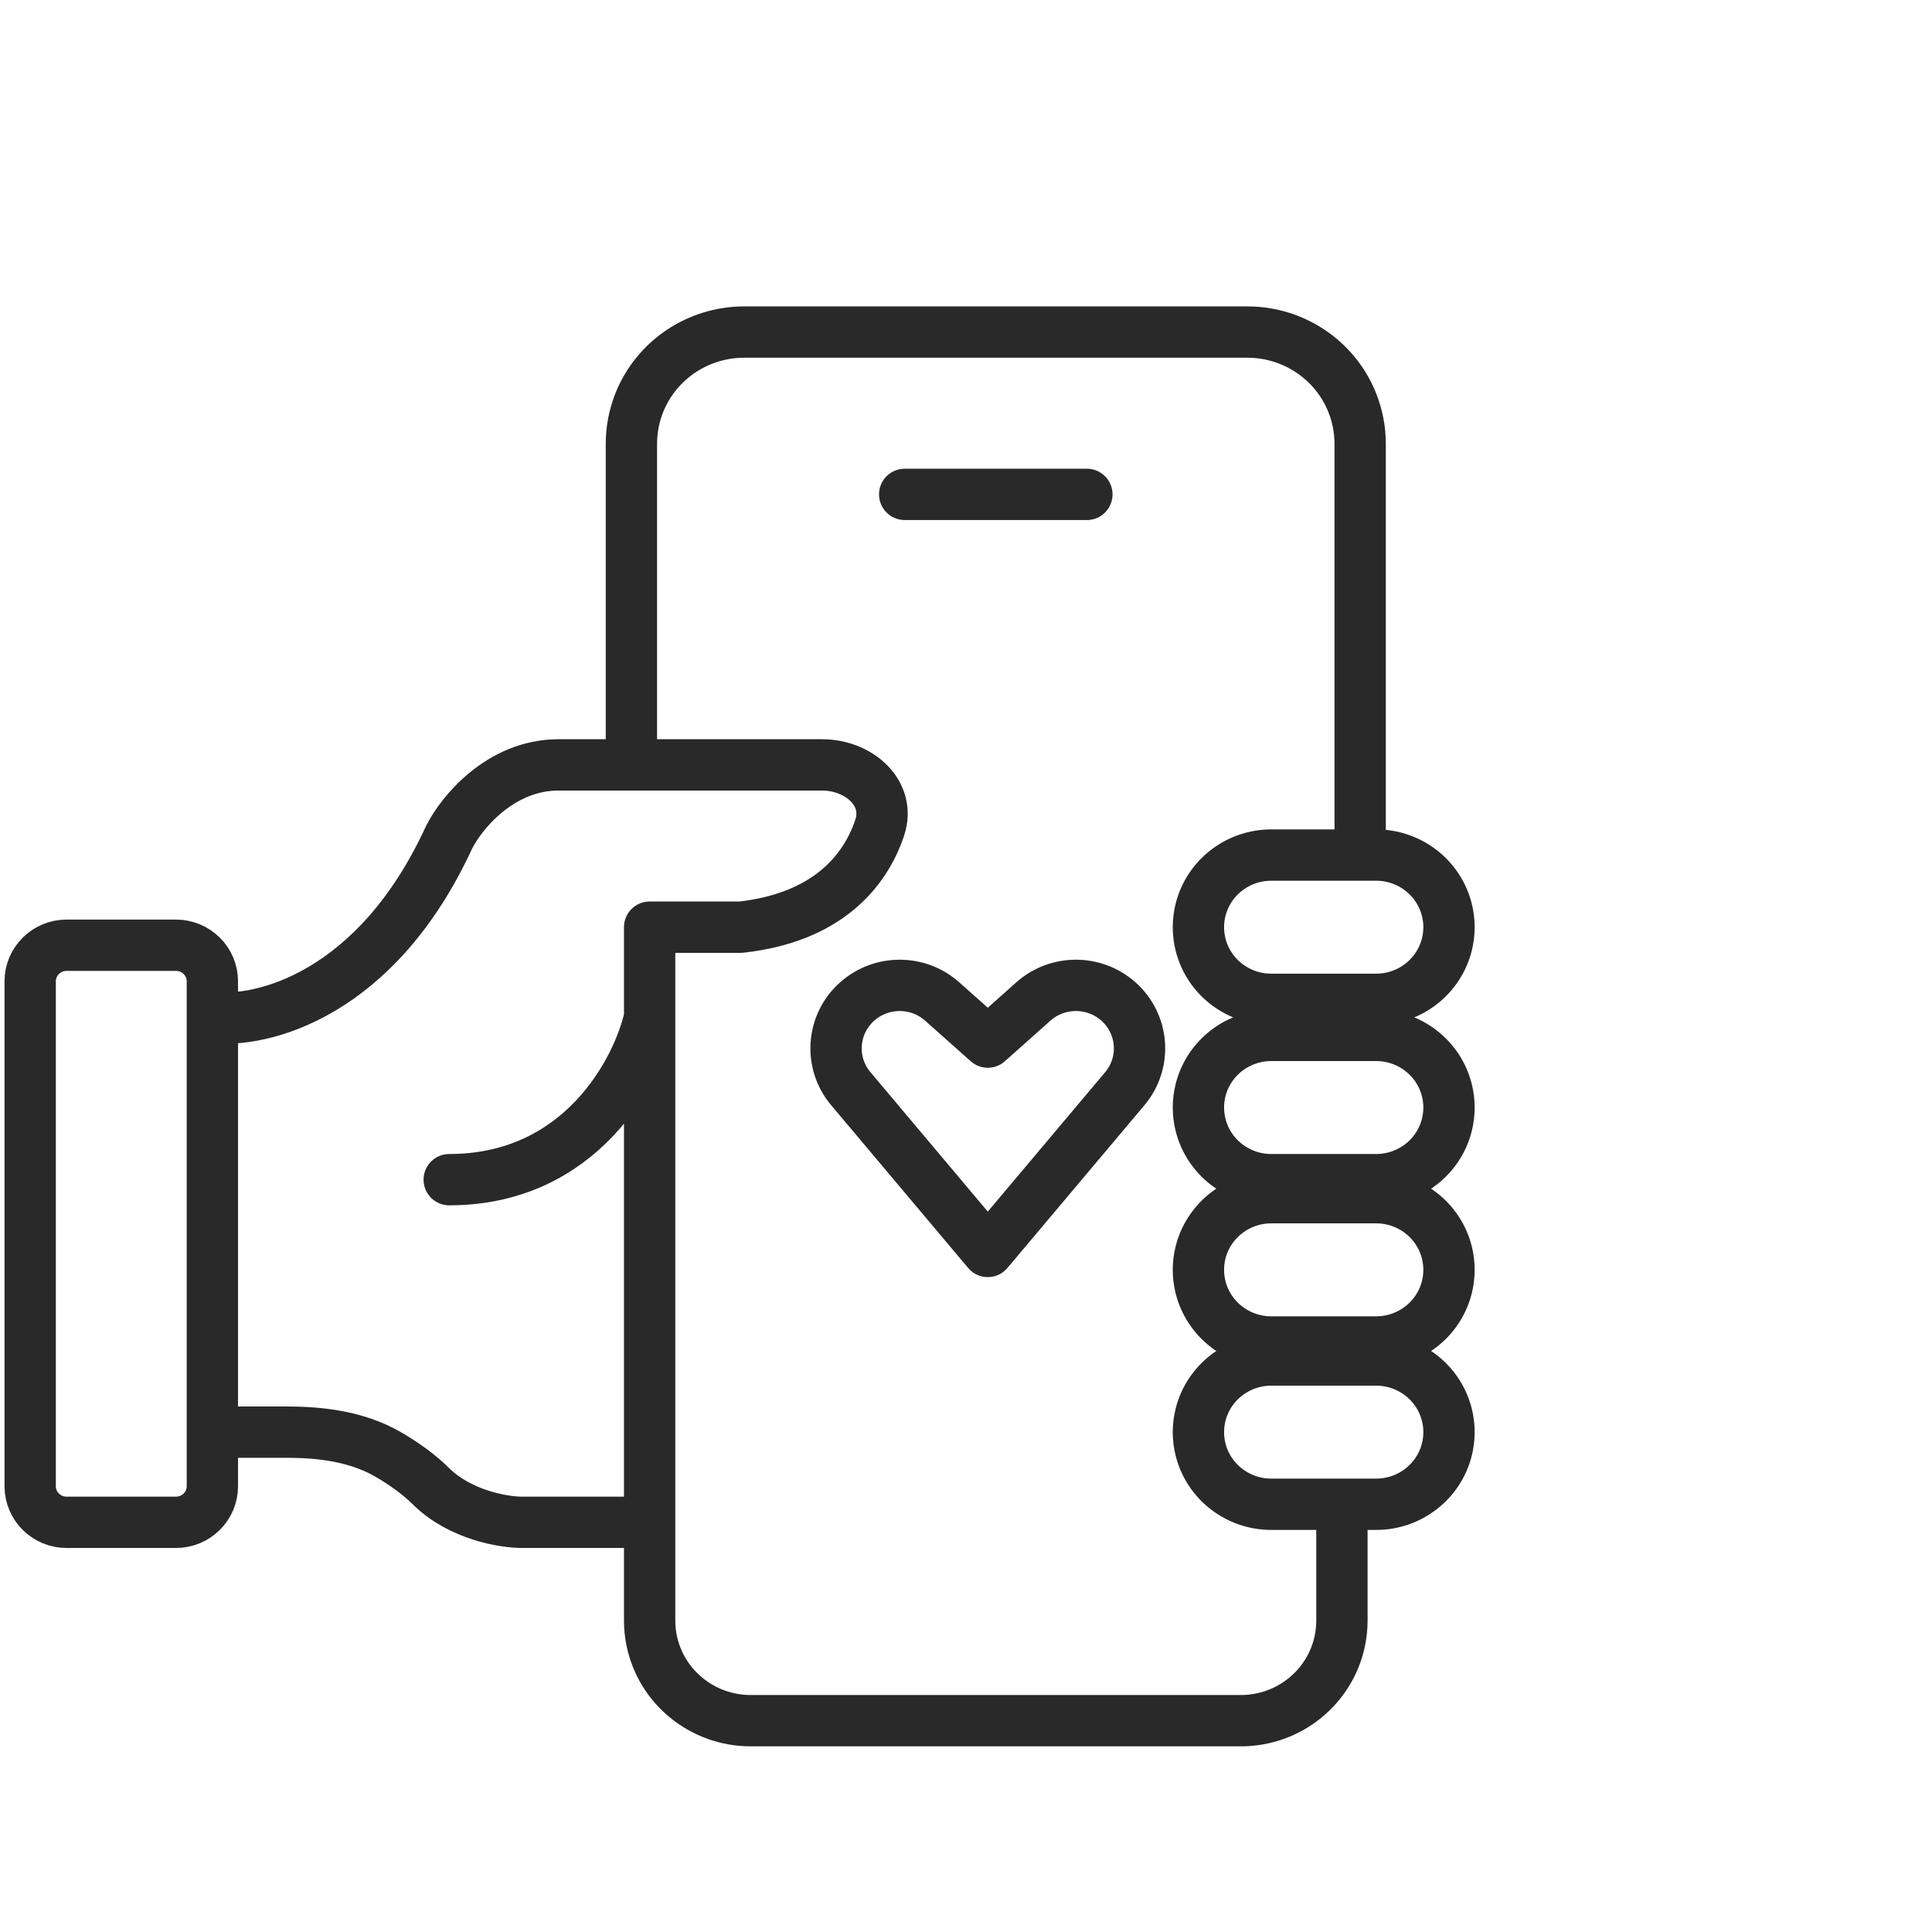 <?xml version="1.0" encoding="UTF-8"?> <svg xmlns="http://www.w3.org/2000/svg" width="64" height="64" viewBox="0 0 64 64" fill="none"><path d="M7.035 47.442V49.234C7.035 49.894 6.495 50.429 5.828 50.429H2.207C1.54 50.429 1 49.894 1 49.234V32.507C1 31.847 1.54 31.312 2.207 31.312H5.828C6.495 31.312 7.035 31.847 7.035 32.507V33.701M7.035 47.442H9.497C10.665 47.442 11.847 47.595 12.855 48.178C13.348 48.464 13.858 48.819 14.277 49.234C15.243 50.19 16.691 50.429 17.295 50.429H21.52M7.035 47.442V33.701M7.035 33.701C8.645 33.9 12.467 32.984 14.881 27.727C15.283 26.931 16.571 25.338 18.502 25.338H27.234C28.452 25.338 29.522 26.274 29.141 27.419C28.654 28.88 27.378 30.402 24.537 30.714H21.52V33.701M21.52 33.701C21.117 35.493 19.226 39.078 14.881 39.078M21.52 33.701V50.429M21.52 50.429V53.685C21.52 53.903 21.541 54.121 21.585 54.335C21.898 55.885 23.272 57 24.869 57H41.104C42.7 57 44.075 55.885 44.388 54.335C44.431 54.121 44.453 53.903 44.453 53.685V50.429M20.916 24.74V14.7C20.916 14.229 21.007 13.762 21.183 13.325C21.751 11.921 23.125 11 24.653 11H41.319C42.848 11 44.222 11.921 44.789 13.325C44.966 13.762 45.057 14.229 45.057 14.7V27.727M29.969 16.377H36.004M39.771 46.862C40.04 45.798 41.006 45.052 42.113 45.052H45.586C46.694 45.052 47.659 45.798 47.928 46.862C48.024 47.242 48.024 47.641 47.928 48.021C47.659 49.085 46.694 49.831 45.586 49.831H42.113C41.006 49.831 40.04 49.085 39.771 48.021C39.675 47.641 39.675 47.242 39.771 46.862ZM39.771 41.485C40.04 40.422 41.006 39.675 42.113 39.675H45.586C46.694 39.675 47.659 40.422 47.928 41.485C48.024 41.866 48.024 42.264 47.928 42.645C47.659 43.708 46.694 44.455 45.586 44.455H42.113C41.006 44.455 40.04 43.708 39.771 42.645C39.675 42.264 39.675 41.866 39.771 41.485ZM39.771 36.109C40.04 35.045 41.006 34.299 42.113 34.299H45.586C46.694 34.299 47.659 35.045 47.928 36.109C48.024 36.489 48.024 36.887 47.928 37.268C47.659 38.332 46.694 39.078 45.586 39.078H42.113C41.006 39.078 40.04 38.332 39.771 37.268C39.675 36.887 39.675 36.489 39.771 36.109ZM39.771 30.135C40.04 29.071 41.006 28.325 42.113 28.325H45.586C46.694 28.325 47.659 29.071 47.928 30.135C48.024 30.515 48.024 30.913 47.928 31.294C47.659 32.358 46.694 33.104 45.586 33.104H42.113C41.006 33.104 40.04 32.358 39.771 31.294C39.675 30.913 39.675 30.515 39.771 30.135ZM32.722 41.456L28.184 36.064C27.459 35.203 27.551 33.928 28.393 33.178C29.195 32.463 30.412 32.463 31.214 33.178L32.722 34.521L34.23 33.177C35.032 32.463 36.249 32.463 37.051 33.177C37.893 33.928 37.985 35.203 37.26 36.065L32.722 41.456Z" stroke="#292929" stroke-width="1.7" stroke-linecap="round" stroke-linejoin="round"></path></svg> 